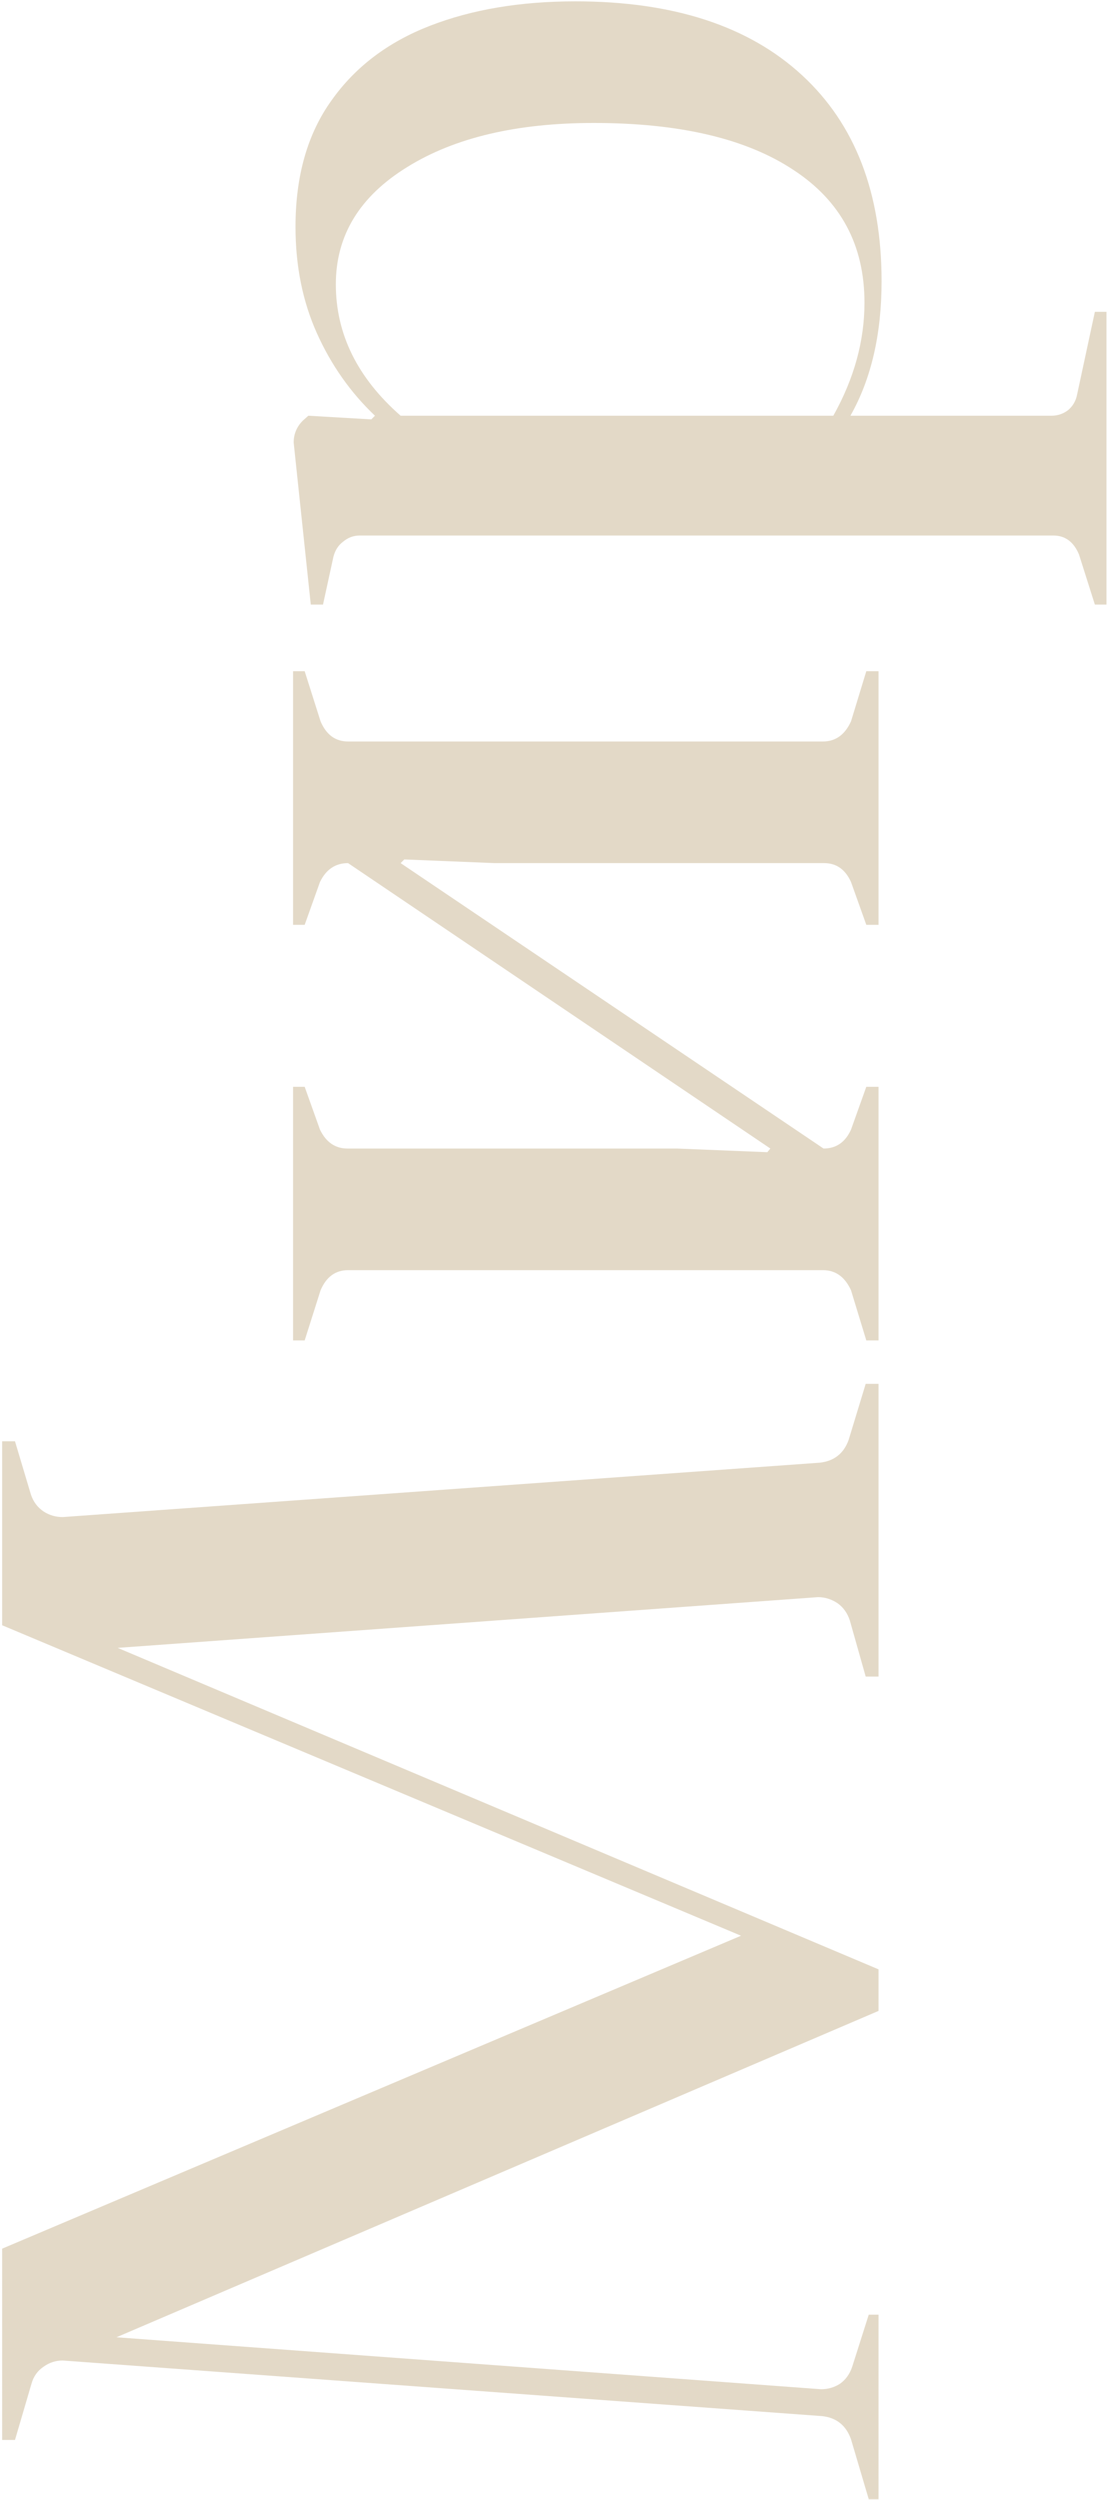 <?xml version="1.0" encoding="UTF-8"?> <svg xmlns="http://www.w3.org/2000/svg" width="123" height="276" viewBox="0 0 123 276" fill="none"><g style="mix-blend-mode:screen"><path d="M97.001 152.782V185.104H95.584L93.829 178.896C93.56 178.086 93.11 177.457 92.48 177.007C91.805 176.557 91.085 176.332 90.321 176.332L12.992 181.933L97.001 217.426V222.014L12.857 258.047L90.658 263.783C91.423 263.783 92.12 263.58 92.75 263.175C93.38 262.726 93.829 262.096 94.099 261.286L95.921 255.55H97.001V275.929H95.921L93.964 269.316C93.425 267.786 92.368 266.932 90.793 266.752L6.919 260.611C6.154 260.611 5.457 260.836 4.827 261.286C4.152 261.736 3.702 262.366 3.477 263.175L1.655 269.383H0.238L0.238 248.263L81.819 213.714L0.238 179.436L0.238 159.125H1.655L3.41 164.996C3.68 165.806 4.152 166.435 4.827 166.885C5.457 167.29 6.154 167.492 6.919 167.492L90.523 161.487C92.098 161.307 93.155 160.475 93.695 158.99L95.584 152.782H97.001Z" fill="#E3D9C7"></path><path d="M97.001 74.104V102.107H95.651L93.964 97.383C93.335 95.989 92.345 95.292 90.995 95.292H54.625L44.638 94.887L44.234 95.292L90.928 126.804C92.323 126.804 93.335 126.106 93.964 124.712L95.651 119.988H97.001V147.991H95.651L93.964 142.458C93.29 140.974 92.255 140.232 90.861 140.232L38.431 140.232C37.036 140.232 36.024 140.974 35.394 142.458L33.64 147.991H32.358V119.988H33.64L35.327 124.712C36.001 126.106 37.014 126.804 38.363 126.804H74.733L84.72 127.208L85.057 126.804L38.431 95.292C37.036 95.292 36.001 95.989 35.327 97.383L33.64 102.107H32.358V74.104H33.64L35.394 79.637C36.024 81.121 37.036 81.864 38.431 81.864H90.861C92.255 81.864 93.29 81.121 93.964 79.637L95.651 74.104H97.001Z" fill="#E3D9C7"></path><path d="M122.17 34.427V66.749H120.888L119.134 61.215C118.549 59.821 117.604 59.124 116.299 59.124L39.713 59.124C39.038 59.124 38.431 59.349 37.891 59.798C37.351 60.203 36.991 60.766 36.811 61.485L35.664 66.749H34.314L32.425 48.867C32.425 47.922 32.762 47.113 33.437 46.438L34.044 45.898L40.995 46.303L41.4 45.898C38.7 43.334 36.564 40.297 34.989 36.789C33.415 33.28 32.627 29.366 32.627 25.048C32.627 19.424 33.955 14.768 36.609 11.08C39.218 7.391 42.839 4.647 47.472 2.848C52.106 1.048 57.459 0.148 63.532 0.148C74.329 0.148 82.673 2.87 88.566 8.313C94.414 13.711 97.338 21.291 97.338 31.053C97.338 36.901 96.191 41.849 93.897 45.898H116.097C116.772 45.898 117.379 45.696 117.919 45.291C118.459 44.841 118.796 44.256 118.931 43.536L120.888 34.427H122.17ZM95.449 33.415C95.449 27.072 92.84 22.191 87.621 18.772C82.403 15.308 75.048 13.576 65.556 13.576C57.054 13.576 50.194 15.196 44.976 18.435C39.713 21.674 37.081 25.992 37.081 31.39C37.081 36.879 39.465 41.715 44.234 45.898H92.008C94.302 41.804 95.449 37.643 95.449 33.415Z" fill="#E3D9C7"></path></g></svg> 